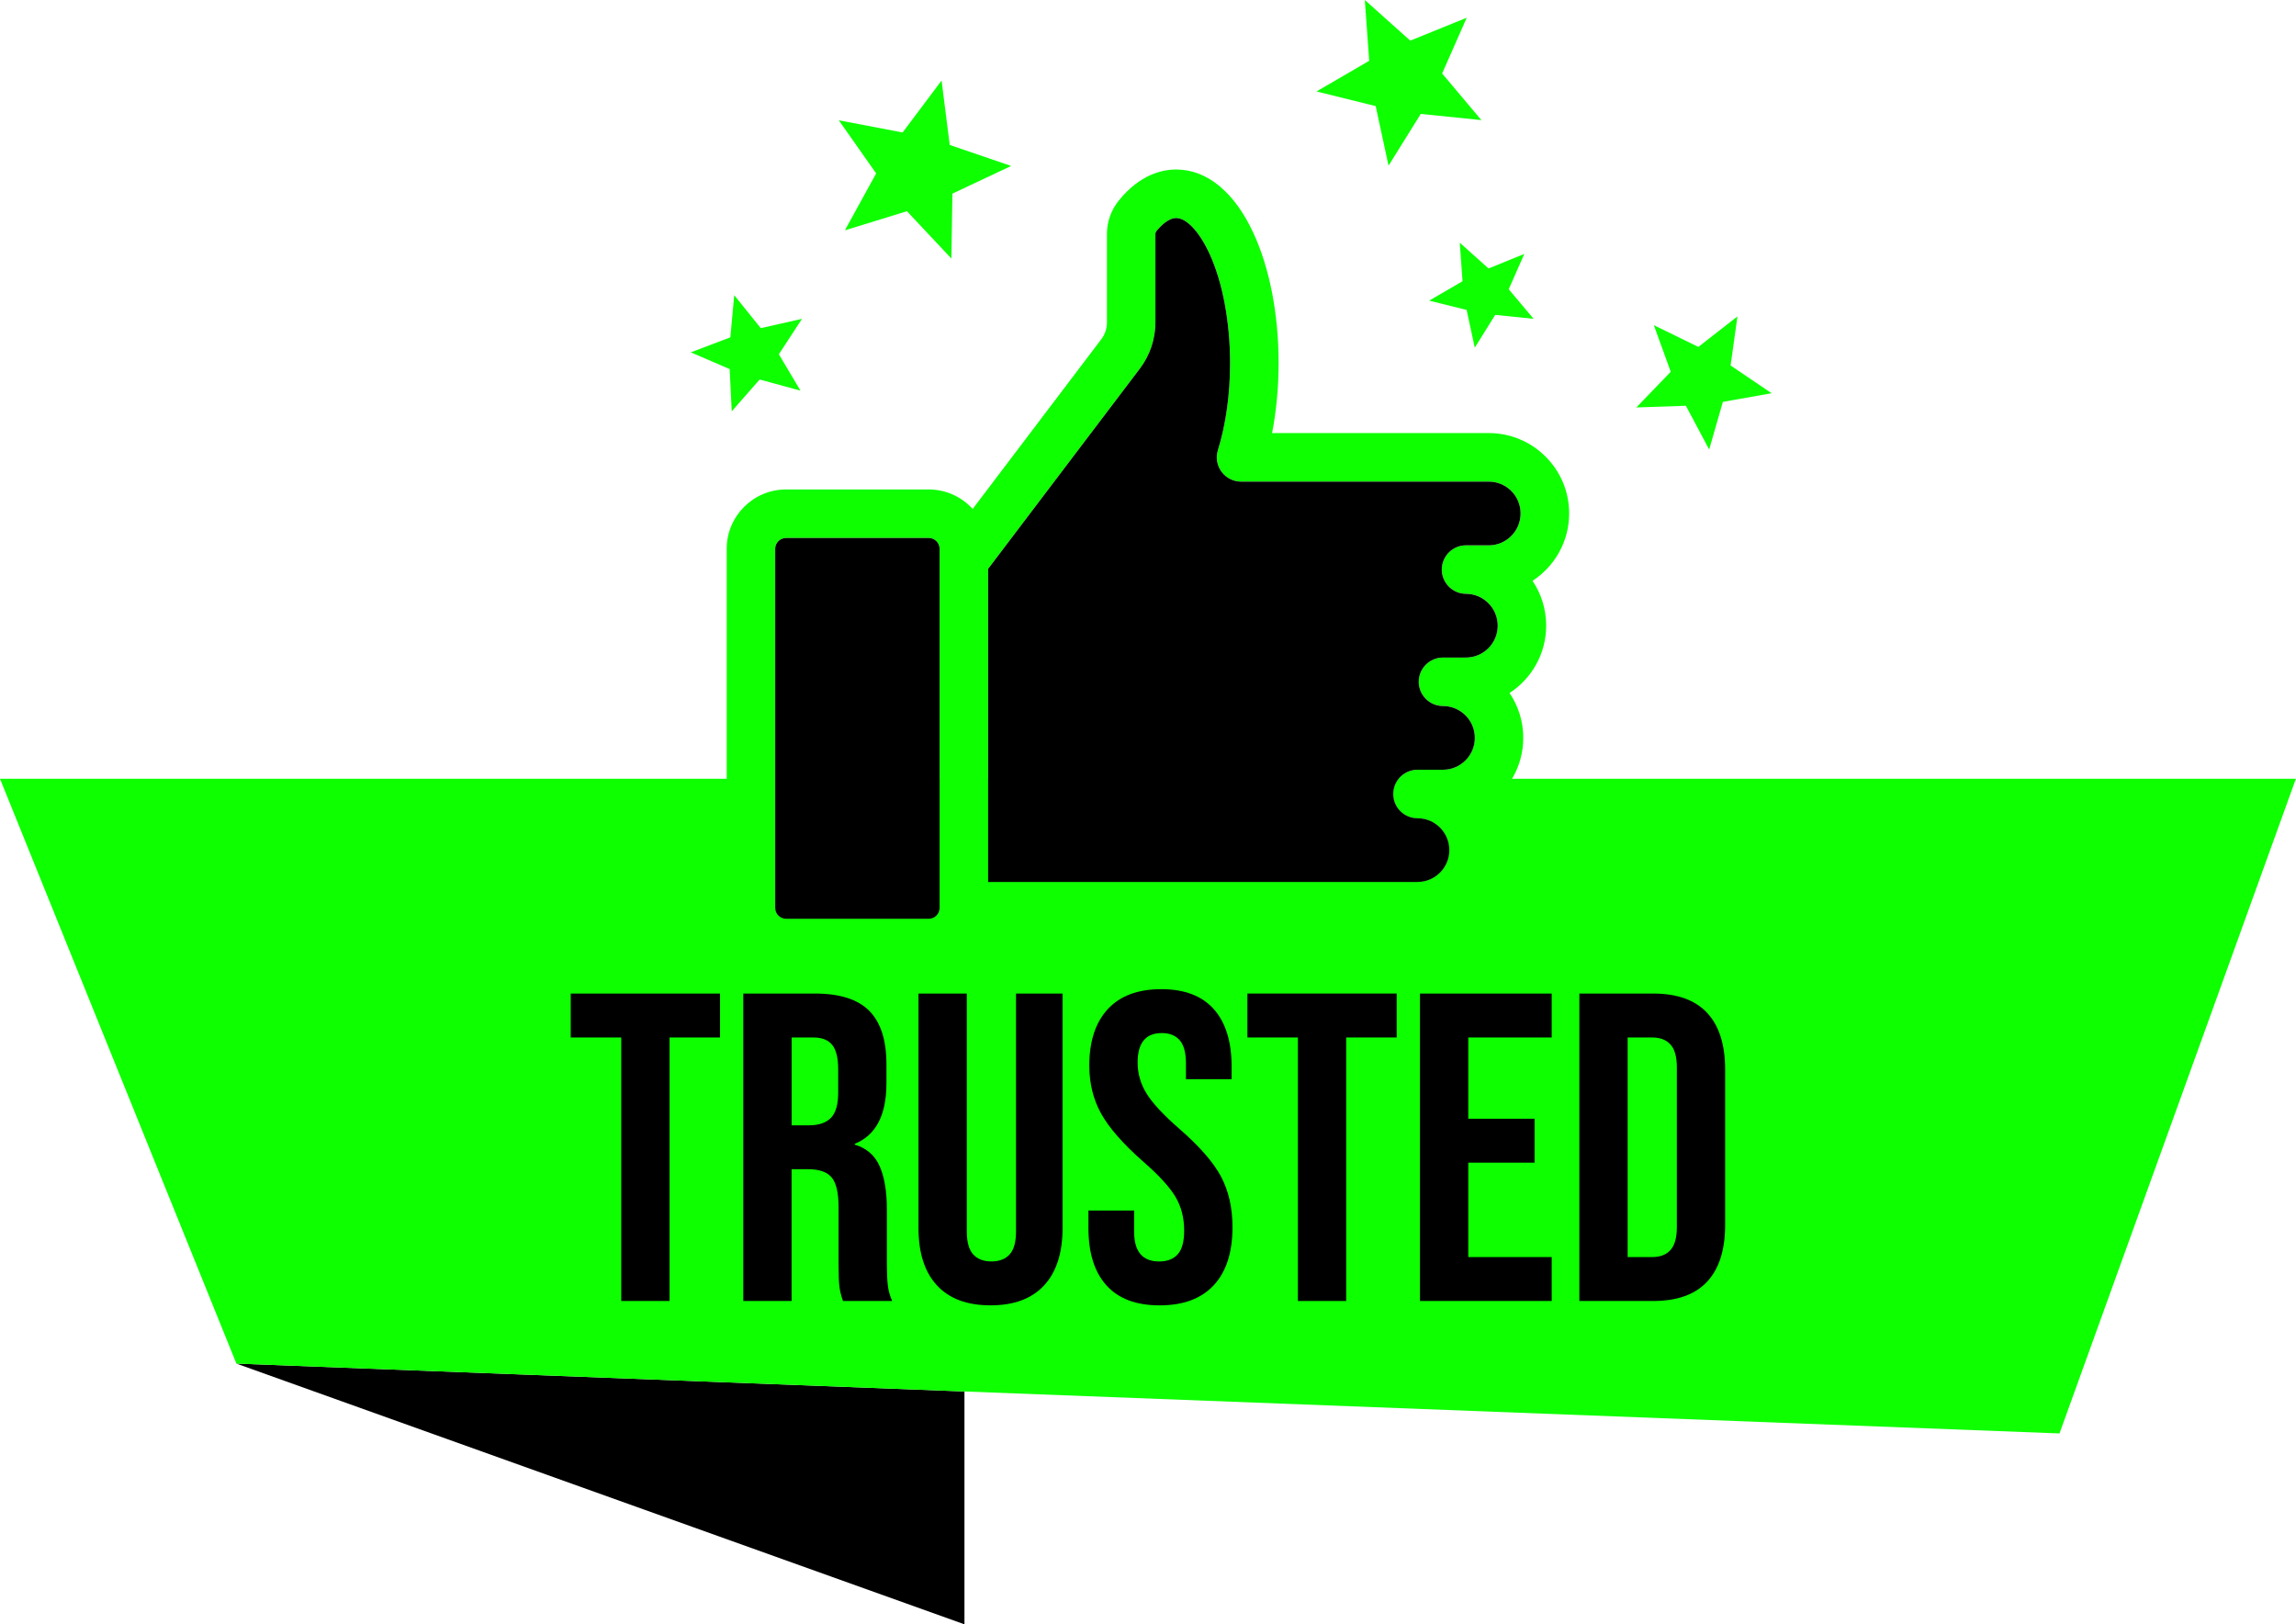 <?xml version="1.0" encoding="UTF-8" standalone="no"?><svg xmlns="http://www.w3.org/2000/svg" xmlns:xlink="http://www.w3.org/1999/xlink" fill="#000000" height="660.2" preserveAspectRatio="xMidYMid meet" version="1" viewBox="0.0 0.0 933.3 660.2" width="933.3" zoomAndPan="magnify"><g><g><g><g><g id="change1_1"><path d="M392.04 565.52L392.04 660.16 96.08 554.19z" fill="#000000"/></g><g id="change2_3"><path d="M933.25,316.51l-96.09,266.07l-445.12-17.05L96.09,554.19L0,316.51h315.12v52.49 c0,2.43,1.98,4.41,4.41,4.41h58.01c2.43,0,4.41-1.98,4.41-4.41v-52.49h19.71v41.93H576.2c7.14,0,12.95-5.81,12.95-12.95 c0-7.14-5.81-12.95-12.95-12.95c-5.44,0-9.85-4.41-9.85-9.85c0-2.34,0.81-4.49,2.18-6.18H933.25z" fill="#0dff00"/></g></g><g><g id="change2_1"><path d="M628.5,254.28c0-6.59-1.94-12.88-5.54-18.22c8.95-5.83,14.88-15.93,14.88-27.39 c0-8.71-3.4-16.91-9.56-23.08c-0.01,0-0.01-0.01-0.02-0.02c-6.18-6.16-14.37-9.56-23.08-9.56h-88.09 c1.74-8.99,2.65-18.64,2.65-28.5c0-19.76-3.63-38.5-10.22-52.76c-7.71-16.68-18.87-25.86-31.42-25.86 c-5.95,0-14.82,2.18-23.26,12.54c-3.15,3.86-4.88,8.7-4.88,13.64v36.02c0,2.43-0.81,4.82-2.27,6.75l-31.89,42.07l-20.42,26.94 c-4.42-4.86-10.78-7.92-17.85-7.92h-58.01c-13.3,0-24.12,10.82-24.12,24.12V369c0,13.3,10.82,24.12,24.12,24.12h58.01 c10.06,0,18.7-6.19,22.31-14.97H576.2c18.01,0,32.66-14.65,32.66-32.66c0-6.55-1.94-12.65-5.27-17.77 c4.53-2.78,8.33-6.64,11.04-11.22c2.9-4.87,4.56-10.56,4.56-16.63c0-6.74-2.05-13.01-5.57-18.22 C622.57,275.83,628.5,265.74,628.5,254.28z M381.94,369c0,2.43-1.98,4.41-4.41,4.41h-58.01c-2.43,0-4.41-1.98-4.41-4.41V223.06 c0-2.43,1.98-4.41,4.41-4.41h58.01c2.43,0,4.41,1.98,4.41,4.41V369z M605.18,221.62h-9.26c-5.44,0-9.85,4.4-9.86,9.84 c-0.01,5.43,4.39,9.85,9.83,9.87c7.11,0.02,12.9,5.83,12.9,12.95c0,7.14-5.8,12.95-12.94,12.95h-9.31 c-5.44,0-9.85,4.41-9.85,9.85c0,5.44,4.41,9.85,9.85,9.85c7.14,0,12.95,5.81,12.95,12.95c0,7.14-5.81,12.95-12.95,12.95H576.2 c-3.1,0-5.87,1.43-7.68,3.68c-1.36,1.69-2.18,3.84-2.18,6.18c0,5.44,4.41,9.85,9.85,9.85c7.14,0,12.95,5.81,12.95,12.95 c0,7.14-5.81,12.95-12.95,12.95H401.65V231.68c0-0.07,0-0.14,0-0.21v-0.26l29.85-39.39l31.89-42.07 c4.04-5.34,6.27-11.96,6.27-18.66V95.08c0-0.41,0.16-0.83,0.44-1.18c1.61-1.97,4.79-5.28,7.99-5.28 c4.23,0,9.41,5.53,13.52,14.42c5.34,11.55,8.4,27.77,8.4,44.49c0,12.76-1.71,25.01-4.95,35.43c-0.93,2.99-0.38,6.25,1.47,8.77 c1.86,2.52,4.8,4.01,7.94,4.01h100.69c3.45,0,6.7,1.35,9.15,3.79c2.45,2.45,3.79,5.7,3.79,9.15 C618.13,215.82,612.32,221.62,605.18,221.62z" fill="#0dff00"/></g><g id="change3_1"><path d="M586.07,231.47c-0.01,5.43,4.39,9.85,9.83,9.87c7.11,0.02,12.9,5.83,12.9,12.95 c0,7.14-5.8,12.95-12.94,12.95h-9.31c-5.44,0-9.85,4.41-9.85,9.85c0,5.44,4.41,9.85,9.85,9.85c7.14,0,12.95,5.81,12.95,12.95 c0,7.14-5.81,12.95-12.95,12.95H576.2c-3.1,0-5.87,1.43-7.68,3.68c-1.36,1.69-2.18,3.84-2.18,6.18c0,5.44,4.41,9.85,9.85,9.85 c7.14,0,12.95,5.81,12.95,12.95c0,7.14-5.81,12.95-12.95,12.95H401.65V231.68c0-0.07,0-0.14,0-0.21v-0.26l29.85-39.39 l31.89-42.07c4.04-5.34,6.27-11.96,6.27-18.66V95.08c0-0.41,0.16-0.83,0.44-1.18c1.61-1.97,4.79-5.28,7.99-5.28 c4.23,0,9.41,5.53,13.52,14.42c5.34,11.55,8.4,27.77,8.4,44.49c0,12.76-1.71,25.01-4.95,35.43c-0.93,2.99-0.38,6.25,1.47,8.77 c1.86,2.52,4.8,4.01,7.94,4.01h100.69c3.45,0,6.7,1.35,9.15,3.79c2.45,2.45,3.79,5.7,3.79,9.15c0,7.14-5.81,12.95-12.94,12.95 h-9.26C590.48,221.62,586.08,226.03,586.07,231.47z" fill="#000000"/></g><g id="change3_2"><path d="M381.94,223.06V369c0,2.43-1.98,4.41-4.41,4.41h-58.01c-2.43,0-4.41-1.98-4.41-4.41V223.06 c0-2.43,1.98-4.41,4.41-4.41h58.01C379.96,218.65,381.94,220.63,381.94,223.06z" fill="#000000"/></g></g></g><g fill="#0dff00" id="change2_2"><path d="M298.46 119.97L309.24 133.37 326.01 129.58 316.6 143.97 325.38 158.76 308.79 154.25 297.44 167.17 296.6 150 280.81 143.2 296.88 137.1z" fill="inherit"/><path d="M382.74 32.73L386.05 58.91 411.02 67.45 387.14 78.69 386.73 105.08 368.66 85.84 343.44 93.61 356.15 70.48 340.97 48.89 366.9 53.84z" fill="inherit"/><path d="M672.27 132.17L690.37 140.99 706.25 128.6 703.47 148.55 720.15 159.82 700.32 163.33 694.76 182.69 685.29 164.91 665.16 165.6 679.14 151.1z" fill="inherit"/><path d="M554.79 0L573.26 16.52 596.21 7.2 586.21 29.86 602.16 48.81 577.52 46.3 564.43 67.33 559.2 43.12 535.15 37.17 556.56 24.71z" fill="inherit"/><path d="M593.38 98.64L605.08 109.11 619.62 103.2 613.28 117.56 623.39 129.57 607.78 127.98 599.48 141.3 596.17 125.96 580.94 122.19 594.5 114.3z" fill="inherit"/></g></g><g fill="#000000" id="change3_3"><path d="M252.53,421.65H232V403.8h60.69v17.85h-20.53v107.1h-19.63V421.65z" fill="inherit"/><path d="M302.15,403.8h29.09c10.11,0,17.49,2.35,22.13,7.05c4.64,4.7,6.96,11.93,6.96,21.69v7.68 c0,12.97-4.28,21.18-12.85,24.63v0.36c4.76,1.43,8.12,4.35,10.08,8.75c1.96,4.4,2.95,10.29,2.95,17.67v21.95 c0,3.57,0.12,6.46,0.36,8.66c0.24,2.2,0.83,4.37,1.78,6.51h-19.99c-0.71-2.02-1.19-3.93-1.43-5.71c-0.24-1.78-0.36-5-0.36-9.64 v-22.85c0-5.71-0.92-9.7-2.77-11.96c-1.85-2.26-5.03-3.39-9.55-3.39h-6.78v53.55h-19.63V403.8z M328.92,457.35 c3.93,0,6.87-1.01,8.84-3.03c1.96-2.02,2.95-5.41,2.95-10.17v-9.64c0-4.52-0.8-7.79-2.41-9.82c-1.61-2.02-4.14-3.03-7.59-3.03 h-8.92v35.7H328.92z" fill="inherit"/><path d="M380.86,522.41c-5-5.41-7.5-13.18-7.5-23.29V403.8H393v96.74c0,4.28,0.86,7.38,2.59,9.28 c1.72,1.9,4.19,2.86,7.41,2.86s5.68-0.95,7.41-2.86c1.72-1.9,2.59-5,2.59-9.28V403.8h18.92v95.31c0,10.12-2.5,17.88-7.5,23.29 c-5,5.42-12.26,8.12-21.78,8.12C393.12,530.53,385.86,527.82,380.86,522.41z" fill="inherit"/><path d="M449.76,522.41c-4.88-5.41-7.32-13.18-7.32-23.29v-7.14H461v8.57c0,8.09,3.39,12.14,10.17,12.14 c3.33,0,5.86-0.98,7.59-2.95c1.72-1.96,2.59-5.15,2.59-9.55c0-5.23-1.19-9.85-3.57-13.83c-2.38-3.99-6.78-8.77-13.21-14.37 c-8.09-7.14-13.74-13.59-16.96-19.37c-3.21-5.77-4.82-12.29-4.82-19.54c0-9.88,2.5-17.52,7.5-22.94c5-5.41,12.25-8.12,21.78-8.12 c9.4,0,16.51,2.71,21.33,8.12c4.82,5.42,7.23,13.18,7.23,23.29v5.18h-18.56v-6.43c0-4.28-0.83-7.41-2.5-9.37 c-1.67-1.96-4.11-2.95-7.32-2.95c-6.55,0-9.82,3.99-9.82,11.96c0,4.52,1.22,8.75,3.66,12.67c2.44,3.93,6.87,8.69,13.3,14.28 c8.21,7.14,13.86,13.63,16.96,19.46c3.09,5.83,4.64,12.67,4.64,20.53c0,10.24-2.53,18.09-7.59,23.56 c-5.06,5.47-12.41,8.21-22.04,8.21C461.84,530.53,454.64,527.82,449.76,522.41z" fill="inherit"/><path d="M527.58,421.65h-20.53V403.8h60.69v17.85h-20.53v107.1h-19.63V421.65z" fill="inherit"/><path d="M577.2,403.8h53.55v17.85h-33.91v33.02h26.95v17.85h-26.95v38.38h33.91v17.85H577.2V403.8z" fill="inherit"/><path d="M641.99,403.8h29.99c9.76,0,17.07,2.62,21.95,7.85c4.88,5.24,7.32,12.91,7.32,23.03v63.19 c0,10.12-2.44,17.79-7.32,23.03c-4.88,5.24-12.2,7.85-21.95,7.85h-29.99V403.8z M671.62,510.9c3.21,0,5.68-0.95,7.41-2.86 c1.72-1.9,2.59-5,2.59-9.28v-64.97c0-4.28-0.86-7.38-2.59-9.28c-1.73-1.9-4.19-2.86-7.41-2.86h-10v89.25H671.62z" fill="inherit"/></g></g></svg>